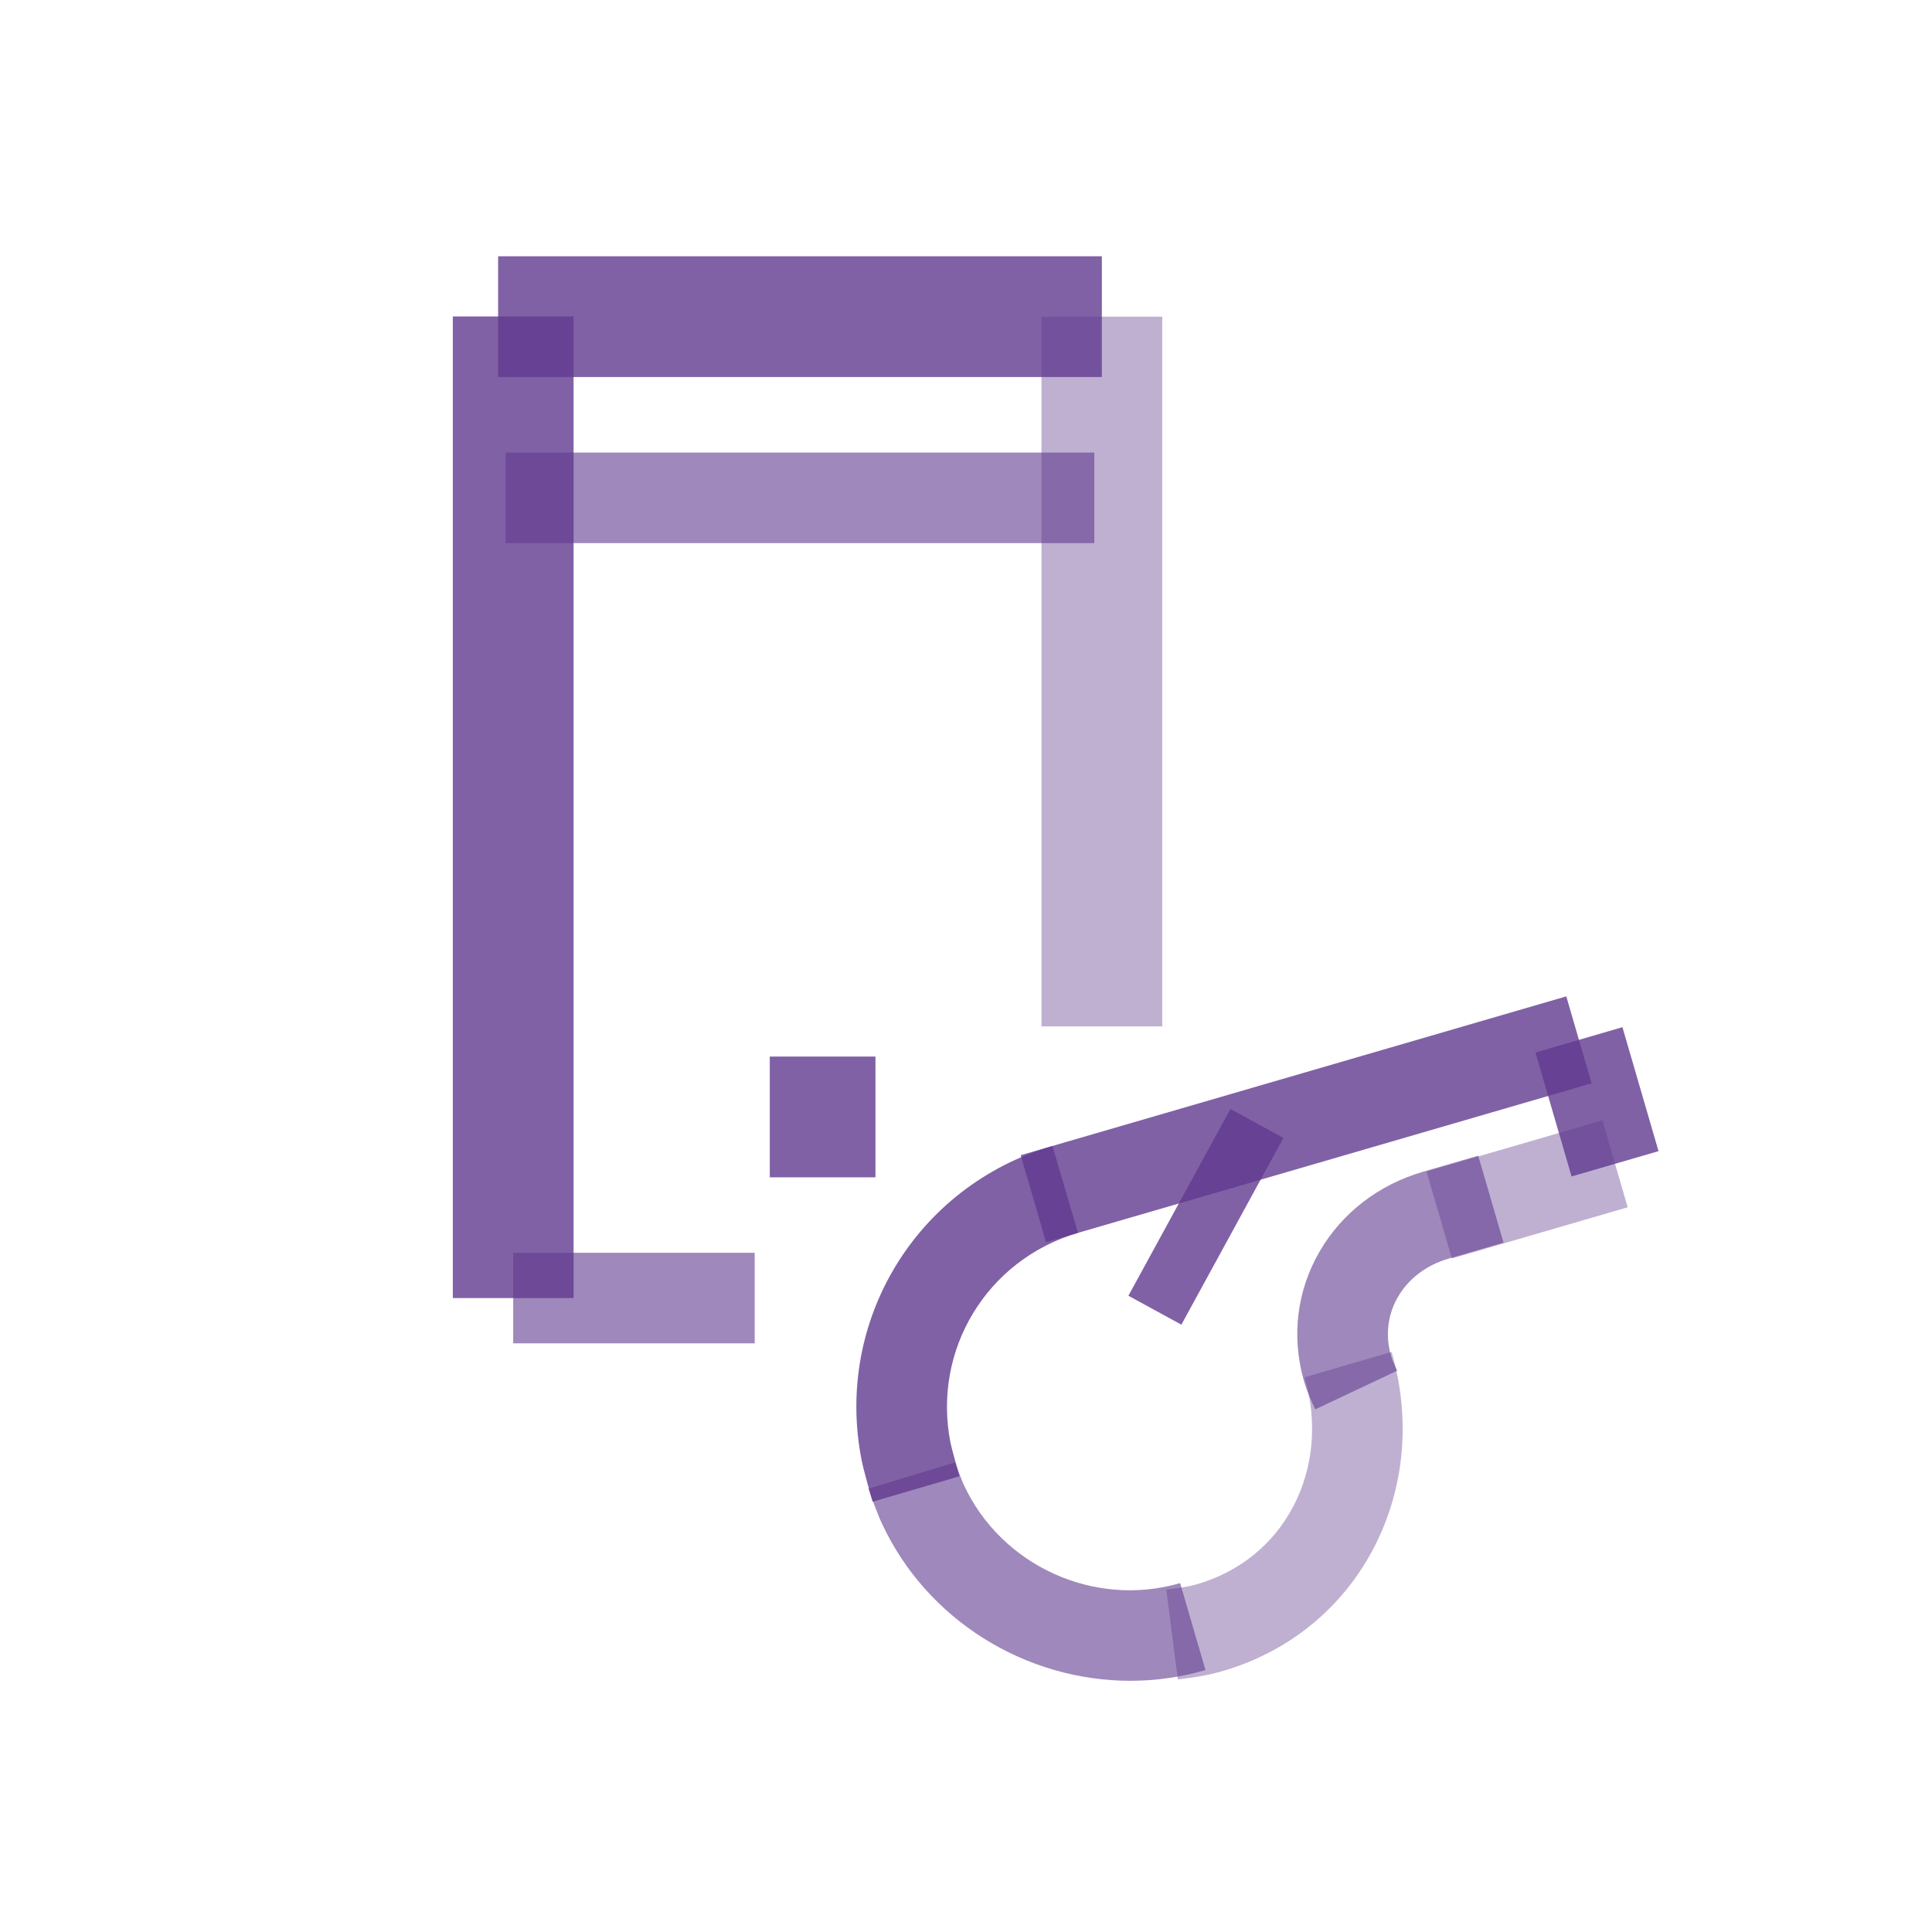 <?xml version="1.0" encoding="UTF-8" standalone="no"?>
<svg width="100px" height="100px" viewBox="0 0 100 100" version="1.1" xmlns="http://www.w3.org/2000/svg" xmlns:xlink="http://www.w3.org/1999/xlink">
    <!-- Generator: sketchtool 45 (43471) - http://www.bohemiancoding.com/sketch -->
    <title>67A4594F-B251-4FEE-83E9-4901439B199F</title>
    <desc>Created with sketchtool.</desc>
    <defs></defs>
    <g id="Core_Features" stroke="none" stroke-width="1" fill="none" fill-rule="evenodd">
        <g id="Wodify_Core_Features_Page" transform="translate(-767, -2692)">
            <g id="Coach-Core" transform="translate(0, 1783)">
                <g id="Features" transform="translate(250, 563)">
                    <g id="Coach-Features-Copy-5" transform="translate(517, 333)">
                        <g id="Group-28">
                            <g id="ICON_Coach_App" transform="translate(0, 13)">
                                <polygon id="Fill-1" fill="#FFFFFF" points="0 100 100 100 100 0 0 0"></polygon>
                                <g id="Group-30" transform="translate(23.438, 12.5)" fill="#603A8E">
                                    <path d="M35.064,74.497 C29.678,74.497 24.542,71.389 22.199,66.332 L22.086,66.082 C22.003,65.89 21.603,64.851 21.514,64.553 L26,63.193 C26.064,63.389 26.317,64.05 26.384,64.211 L26.449,64.355 C28.392,68.552 33.207,70.737 37.646,69.441 L38.957,73.942 C37.668,74.317 36.359,74.497 35.064,74.497" id="Fill-2" opacity="0.6"></path>
                                    <path d="M21.727,65.229 C21.672,65.043 21.262,63.604 21.16,63.085 C19.739,55.881 23.986,48.887 31.037,46.816 L32.359,51.313 C27.647,52.696 24.81,57.367 25.759,62.178 C25.804,62.404 26.095,63.467 26.225,63.91 L21.727,65.229 Z" id="Fill-4" opacity="0.8"></path>
                                    <polygon id="Fill-6" opacity="0.8" points="37.71 56.065 34.968 54.567 40.249 44.901 42.991 46.399"></polygon>
                                    <polygon id="Fill-8" opacity="0.8" points="30.704 51.794 29.394 47.293 57.633 39.072 58.943 43.573"></polygon>
                                    <polygon id="Fill-10" opacity="0.4" points="51.71 52.639 50.4 48.137 59.501 45.488 60.811 49.989"></polygon>
                                    <polygon id="Fill-12" opacity="0.8" points="57.906 48.394 56.038 41.978 60.539 40.667 62.407 47.083"></polygon>
                                    <path d="M44.64,60.448 C44.42,59.982 44.231,59.581 44.062,58.999 C44.052,58.964 44.042,58.927 44.031,58.891 C43.402,56.624 43.699,54.274 44.873,52.262 C46.031,50.276 47.928,48.816 50.213,48.151 L53.074,47.318 L54.385,51.818 L51.524,52.652 C50.396,52.98 49.472,53.68 48.921,54.624 C48.575,55.218 48.399,55.88 48.399,56.558 C48.399,56.934 48.453,57.313 48.563,57.689 C48.625,57.905 48.693,58.052 48.88,58.447 L44.64,60.448 Z" id="Fill-14" opacity="0.6"></path>
                                    <path d="M37.526,74.429 L36.931,69.779 C37.723,69.678 38.063,69.631 38.539,69.493 C40.732,68.854 42.503,67.41 43.527,65.424 C44.556,63.429 44.755,61.072 44.089,58.787 L48.59,57.476 C49.593,60.92 49.274,64.506 47.693,67.572 C46.074,70.711 43.288,72.993 39.849,73.993 C39.002,74.24 38.351,74.323 37.526,74.429" id="Fill-16" opacity="0.4"></path>
                                    <polygon id="Fill-18" opacity="0.6" points="2.734 15.612 33.203 15.612 33.203 10.924 2.734 10.924"></polygon>
                                    <polygon id="Fill-20" opacity="0.4" points="30.469 40.625 36.719 40.625 36.719 3.89 30.469 3.89"></polygon>
                                    <polygon id="Fill-22" opacity="0.8" points="2.344 7.015 33.594 7.015 33.594 0.765 2.344 0.765"></polygon>
                                    <polygon id="Fill-24" opacity="0.6" points="3.125 57.031 15.625 57.031 15.625 52.344 3.125 52.344"></polygon>
                                    <polygon id="Fill-26" opacity="0.8" points="0 54.688 6.25 54.688 6.25 3.88 0 3.88"></polygon>
                                    <polygon id="Fill-28" opacity="0.8" points="16.406 48.438 21.875 48.438 21.875 42.188 16.406 42.188"></polygon>
                                </g>
                            </g>
                        </g>
                    </g>
                </g>
            </g>
        </g>
    </g>
</svg>